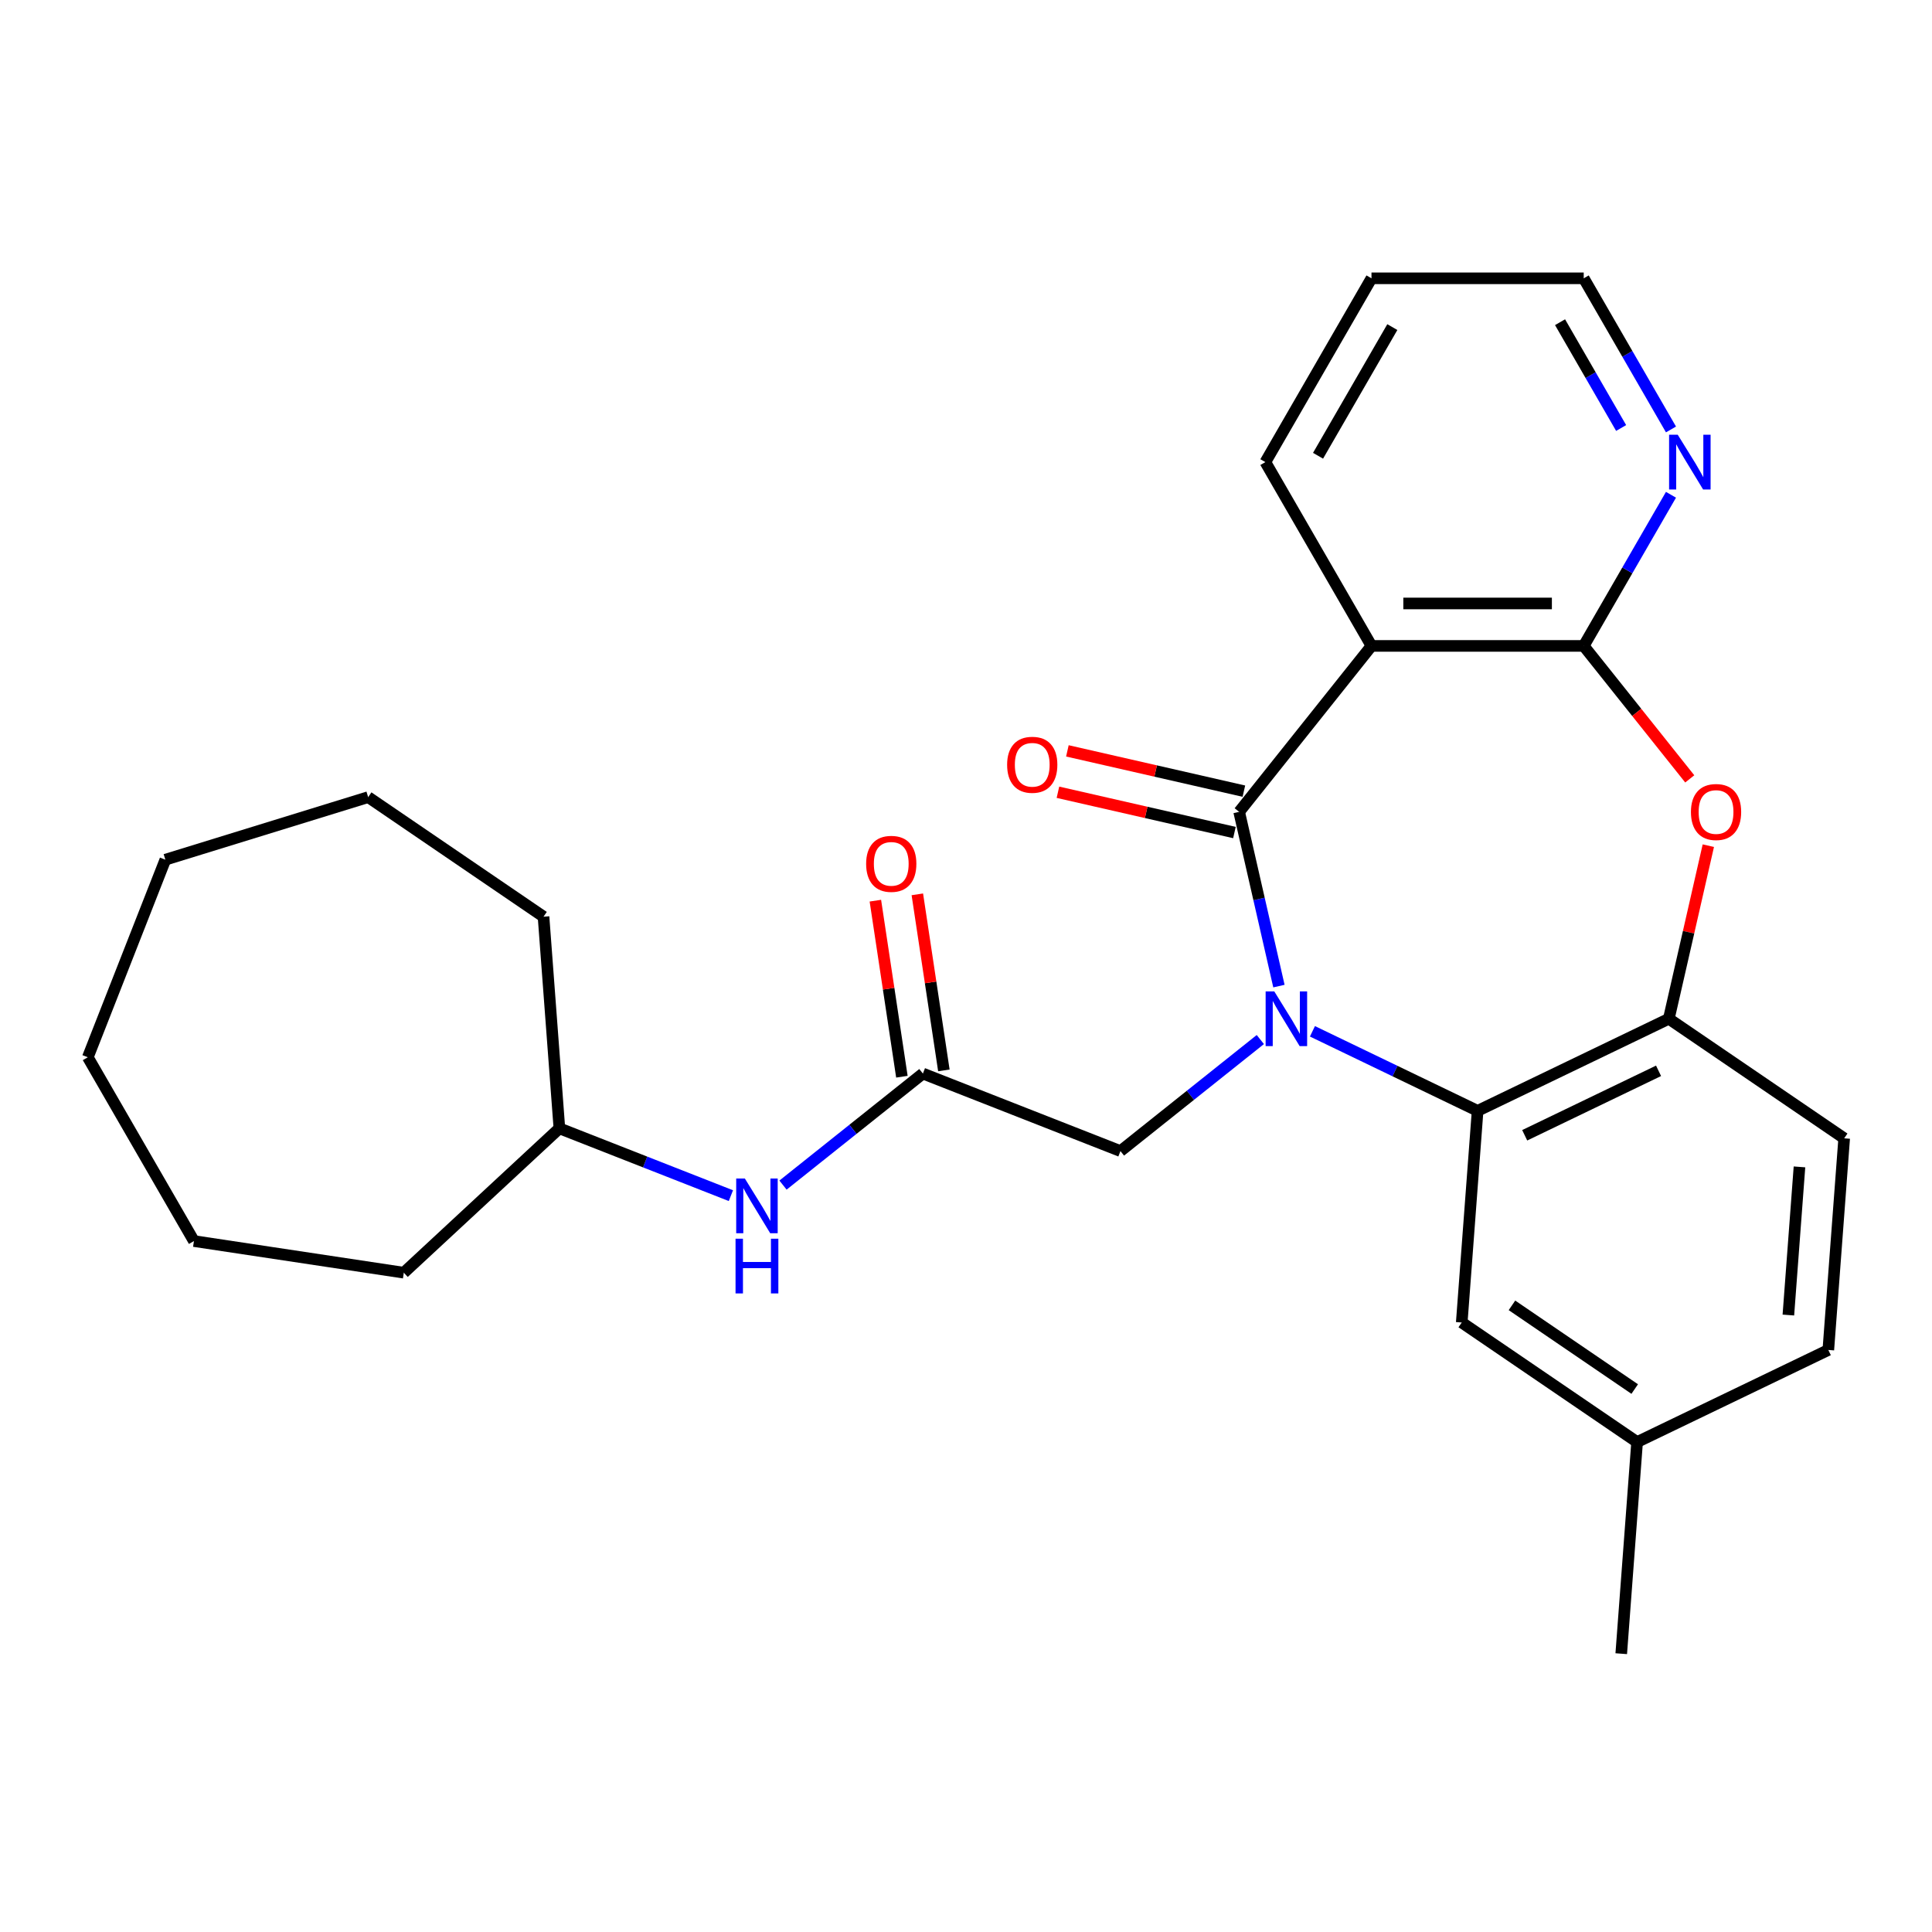 <?xml version='1.0' encoding='iso-8859-1'?>
<svg version='1.1' baseProfile='full'
              xmlns='http://www.w3.org/2000/svg'
                      xmlns:rdkit='http://www.rdkit.org/xml'
                      xmlns:xlink='http://www.w3.org/1999/xlink'
                  xml:space='preserve'
width='1000px' height='1000px' viewBox='0 0 1000 1000'>
<!-- END OF HEADER -->
<rect style='opacity:1.0;fill:#FFFFFF;stroke:none' width='1000' height='1000' x='0' y='0'> </rect>
<path class='bond-0' d='M 661.972,510.403 L 651.679,465.307' style='fill:none;fill-rule:evenodd;stroke:#0000FF;stroke-width:6px;stroke-linecap:butt;stroke-linejoin:miter;stroke-opacity:1' />
<path class='bond-0' d='M 651.679,465.307 L 641.386,420.21' style='fill:none;fill-rule:evenodd;stroke:#000000;stroke-width:6px;stroke-linecap:butt;stroke-linejoin:miter;stroke-opacity:1' />
<path class='bond-2' d='M 679.317,533.804 L 722.061,554.389' style='fill:none;fill-rule:evenodd;stroke:#0000FF;stroke-width:6px;stroke-linecap:butt;stroke-linejoin:miter;stroke-opacity:1' />
<path class='bond-2' d='M 722.061,554.389 L 764.805,574.973' style='fill:none;fill-rule:evenodd;stroke:#000000;stroke-width:6px;stroke-linecap:butt;stroke-linejoin:miter;stroke-opacity:1' />
<path class='bond-6' d='M 652.344,538.065 L 616.144,566.933' style='fill:none;fill-rule:evenodd;stroke:#0000FF;stroke-width:6px;stroke-linecap:butt;stroke-linejoin:miter;stroke-opacity:1' />
<path class='bond-6' d='M 616.144,566.933 L 579.943,595.802' style='fill:none;fill-rule:evenodd;stroke:#000000;stroke-width:6px;stroke-linecap:butt;stroke-linejoin:miter;stroke-opacity:1' />
<path class='bond-1' d='M 641.386,420.21 L 709.878,334.323' style='fill:none;fill-rule:evenodd;stroke:#000000;stroke-width:6px;stroke-linecap:butt;stroke-linejoin:miter;stroke-opacity:1' />
<path class='bond-9' d='M 643.83,409.5 L 598.154,399.075' style='fill:none;fill-rule:evenodd;stroke:#000000;stroke-width:6px;stroke-linecap:butt;stroke-linejoin:miter;stroke-opacity:1' />
<path class='bond-9' d='M 598.154,399.075 L 552.477,388.649' style='fill:none;fill-rule:evenodd;stroke:#FF0000;stroke-width:6px;stroke-linecap:butt;stroke-linejoin:miter;stroke-opacity:1' />
<path class='bond-9' d='M 638.941,430.92 L 593.265,420.495' style='fill:none;fill-rule:evenodd;stroke:#000000;stroke-width:6px;stroke-linecap:butt;stroke-linejoin:miter;stroke-opacity:1' />
<path class='bond-9' d='M 593.265,420.495 L 547.588,410.069' style='fill:none;fill-rule:evenodd;stroke:#FF0000;stroke-width:6px;stroke-linecap:butt;stroke-linejoin:miter;stroke-opacity:1' />
<path class='bond-3' d='M 709.878,334.323 L 819.732,334.323' style='fill:none;fill-rule:evenodd;stroke:#000000;stroke-width:6px;stroke-linecap:butt;stroke-linejoin:miter;stroke-opacity:1' />
<path class='bond-3' d='M 726.357,312.352 L 803.254,312.352' style='fill:none;fill-rule:evenodd;stroke:#000000;stroke-width:6px;stroke-linecap:butt;stroke-linejoin:miter;stroke-opacity:1' />
<path class='bond-15' d='M 709.878,334.323 L 654.952,239.187' style='fill:none;fill-rule:evenodd;stroke:#000000;stroke-width:6px;stroke-linecap:butt;stroke-linejoin:miter;stroke-opacity:1' />
<path class='bond-5' d='M 764.805,574.973 L 863.78,527.31' style='fill:none;fill-rule:evenodd;stroke:#000000;stroke-width:6px;stroke-linecap:butt;stroke-linejoin:miter;stroke-opacity:1' />
<path class='bond-5' d='M 789.184,587.619 L 858.467,554.254' style='fill:none;fill-rule:evenodd;stroke:#000000;stroke-width:6px;stroke-linecap:butt;stroke-linejoin:miter;stroke-opacity:1' />
<path class='bond-11' d='M 764.805,574.973 L 756.596,684.52' style='fill:none;fill-rule:evenodd;stroke:#000000;stroke-width:6px;stroke-linecap:butt;stroke-linejoin:miter;stroke-opacity:1' />
<path class='bond-8' d='M 819.732,334.323 L 842.315,295.208' style='fill:none;fill-rule:evenodd;stroke:#000000;stroke-width:6px;stroke-linecap:butt;stroke-linejoin:miter;stroke-opacity:1' />
<path class='bond-8' d='M 842.315,295.208 L 864.898,256.093' style='fill:none;fill-rule:evenodd;stroke:#0000FF;stroke-width:6px;stroke-linecap:butt;stroke-linejoin:miter;stroke-opacity:1' />
<path class='bond-27' d='M 819.732,334.323 L 847.174,368.733' style='fill:none;fill-rule:evenodd;stroke:#000000;stroke-width:6px;stroke-linecap:butt;stroke-linejoin:miter;stroke-opacity:1' />
<path class='bond-27' d='M 847.174,368.733 L 874.615,403.144' style='fill:none;fill-rule:evenodd;stroke:#FF0000;stroke-width:6px;stroke-linecap:butt;stroke-linejoin:miter;stroke-opacity:1' />
<path class='bond-4' d='M 884.229,437.716 L 874.005,482.513' style='fill:none;fill-rule:evenodd;stroke:#FF0000;stroke-width:6px;stroke-linecap:butt;stroke-linejoin:miter;stroke-opacity:1' />
<path class='bond-4' d='M 874.005,482.513 L 863.78,527.31' style='fill:none;fill-rule:evenodd;stroke:#000000;stroke-width:6px;stroke-linecap:butt;stroke-linejoin:miter;stroke-opacity:1' />
<path class='bond-13' d='M 863.78,527.31 L 954.545,589.192' style='fill:none;fill-rule:evenodd;stroke:#000000;stroke-width:6px;stroke-linecap:butt;stroke-linejoin:miter;stroke-opacity:1' />
<path class='bond-7' d='M 579.943,595.802 L 477.684,555.668' style='fill:none;fill-rule:evenodd;stroke:#000000;stroke-width:6px;stroke-linecap:butt;stroke-linejoin:miter;stroke-opacity:1' />
<path class='bond-10' d='M 477.684,555.668 L 441.483,584.537' style='fill:none;fill-rule:evenodd;stroke:#000000;stroke-width:6px;stroke-linecap:butt;stroke-linejoin:miter;stroke-opacity:1' />
<path class='bond-10' d='M 441.483,584.537 L 405.283,613.406' style='fill:none;fill-rule:evenodd;stroke:#0000FF;stroke-width:6px;stroke-linecap:butt;stroke-linejoin:miter;stroke-opacity:1' />
<path class='bond-12' d='M 488.546,554.031 L 481.679,508.471' style='fill:none;fill-rule:evenodd;stroke:#000000;stroke-width:6px;stroke-linecap:butt;stroke-linejoin:miter;stroke-opacity:1' />
<path class='bond-12' d='M 481.679,508.471 L 474.812,462.91' style='fill:none;fill-rule:evenodd;stroke:#FF0000;stroke-width:6px;stroke-linecap:butt;stroke-linejoin:miter;stroke-opacity:1' />
<path class='bond-12' d='M 466.821,557.305 L 459.954,511.745' style='fill:none;fill-rule:evenodd;stroke:#000000;stroke-width:6px;stroke-linecap:butt;stroke-linejoin:miter;stroke-opacity:1' />
<path class='bond-12' d='M 459.954,511.745 L 453.087,466.185' style='fill:none;fill-rule:evenodd;stroke:#FF0000;stroke-width:6px;stroke-linecap:butt;stroke-linejoin:miter;stroke-opacity:1' />
<path class='bond-29' d='M 864.898,222.281 L 842.315,183.166' style='fill:none;fill-rule:evenodd;stroke:#0000FF;stroke-width:6px;stroke-linecap:butt;stroke-linejoin:miter;stroke-opacity:1' />
<path class='bond-29' d='M 842.315,183.166 L 819.732,144.051' style='fill:none;fill-rule:evenodd;stroke:#000000;stroke-width:6px;stroke-linecap:butt;stroke-linejoin:miter;stroke-opacity:1' />
<path class='bond-29' d='M 839.096,221.532 L 823.288,194.151' style='fill:none;fill-rule:evenodd;stroke:#0000FF;stroke-width:6px;stroke-linecap:butt;stroke-linejoin:miter;stroke-opacity:1' />
<path class='bond-29' d='M 823.288,194.151 L 807.48,166.771' style='fill:none;fill-rule:evenodd;stroke:#000000;stroke-width:6px;stroke-linecap:butt;stroke-linejoin:miter;stroke-opacity:1' />
<path class='bond-17' d='M 378.31,618.868 L 333.923,601.447' style='fill:none;fill-rule:evenodd;stroke:#0000FF;stroke-width:6px;stroke-linecap:butt;stroke-linejoin:miter;stroke-opacity:1' />
<path class='bond-17' d='M 333.923,601.447 L 289.537,584.027' style='fill:none;fill-rule:evenodd;stroke:#000000;stroke-width:6px;stroke-linecap:butt;stroke-linejoin:miter;stroke-opacity:1' />
<path class='bond-14' d='M 756.596,684.52 L 847.361,746.403' style='fill:none;fill-rule:evenodd;stroke:#000000;stroke-width:6px;stroke-linecap:butt;stroke-linejoin:miter;stroke-opacity:1' />
<path class='bond-14' d='M 782.587,675.649 L 846.123,718.967' style='fill:none;fill-rule:evenodd;stroke:#000000;stroke-width:6px;stroke-linecap:butt;stroke-linejoin:miter;stroke-opacity:1' />
<path class='bond-28' d='M 954.545,589.192 L 946.336,698.739' style='fill:none;fill-rule:evenodd;stroke:#000000;stroke-width:6px;stroke-linecap:butt;stroke-linejoin:miter;stroke-opacity:1' />
<path class='bond-28' d='M 931.405,603.982 L 925.658,680.665' style='fill:none;fill-rule:evenodd;stroke:#000000;stroke-width:6px;stroke-linecap:butt;stroke-linejoin:miter;stroke-opacity:1' />
<path class='bond-16' d='M 847.361,746.403 L 946.336,698.739' style='fill:none;fill-rule:evenodd;stroke:#000000;stroke-width:6px;stroke-linecap:butt;stroke-linejoin:miter;stroke-opacity:1' />
<path class='bond-19' d='M 847.361,746.403 L 839.152,855.949' style='fill:none;fill-rule:evenodd;stroke:#000000;stroke-width:6px;stroke-linecap:butt;stroke-linejoin:miter;stroke-opacity:1' />
<path class='bond-22' d='M 654.952,239.187 L 709.878,144.051' style='fill:none;fill-rule:evenodd;stroke:#000000;stroke-width:6px;stroke-linecap:butt;stroke-linejoin:miter;stroke-opacity:1' />
<path class='bond-22' d='M 682.218,235.902 L 720.667,169.307' style='fill:none;fill-rule:evenodd;stroke:#000000;stroke-width:6px;stroke-linecap:butt;stroke-linejoin:miter;stroke-opacity:1' />
<path class='bond-20' d='M 289.537,584.027 L 209.008,658.746' style='fill:none;fill-rule:evenodd;stroke:#000000;stroke-width:6px;stroke-linecap:butt;stroke-linejoin:miter;stroke-opacity:1' />
<path class='bond-21' d='M 289.537,584.027 L 281.327,474.48' style='fill:none;fill-rule:evenodd;stroke:#000000;stroke-width:6px;stroke-linecap:butt;stroke-linejoin:miter;stroke-opacity:1' />
<path class='bond-18' d='M 819.732,144.051 L 709.878,144.051' style='fill:none;fill-rule:evenodd;stroke:#000000;stroke-width:6px;stroke-linecap:butt;stroke-linejoin:miter;stroke-opacity:1' />
<path class='bond-23' d='M 209.008,658.746 L 100.381,642.373' style='fill:none;fill-rule:evenodd;stroke:#000000;stroke-width:6px;stroke-linecap:butt;stroke-linejoin:miter;stroke-opacity:1' />
<path class='bond-24' d='M 281.327,474.48 L 190.562,412.597' style='fill:none;fill-rule:evenodd;stroke:#000000;stroke-width:6px;stroke-linecap:butt;stroke-linejoin:miter;stroke-opacity:1' />
<path class='bond-25' d='M 100.381,642.373 L 45.455,547.237' style='fill:none;fill-rule:evenodd;stroke:#000000;stroke-width:6px;stroke-linecap:butt;stroke-linejoin:miter;stroke-opacity:1' />
<path class='bond-26' d='M 190.562,412.597 L 85.589,444.977' style='fill:none;fill-rule:evenodd;stroke:#000000;stroke-width:6px;stroke-linecap:butt;stroke-linejoin:miter;stroke-opacity:1' />
<path class='bond-30' d='M 45.455,547.237 L 85.589,444.977' style='fill:none;fill-rule:evenodd;stroke:#000000;stroke-width:6px;stroke-linecap:butt;stroke-linejoin:miter;stroke-opacity:1' />
<path  class='atom-0' d='M 659.571 513.15
L 668.851 528.15
Q 669.771 529.63, 671.251 532.31
Q 672.731 534.99, 672.811 535.15
L 672.811 513.15
L 676.571 513.15
L 676.571 541.47
L 672.691 541.47
L 662.731 525.07
Q 661.571 523.15, 660.331 520.95
Q 659.131 518.75, 658.771 518.07
L 658.771 541.47
L 655.091 541.47
L 655.091 513.15
L 659.571 513.15
' fill='#0000FF'/>
<path  class='atom-5' d='M 875.225 420.29
Q 875.225 413.49, 878.585 409.69
Q 881.945 405.89, 888.225 405.89
Q 894.505 405.89, 897.865 409.69
Q 901.225 413.49, 901.225 420.29
Q 901.225 427.17, 897.825 431.09
Q 894.425 434.97, 888.225 434.97
Q 881.985 434.97, 878.585 431.09
Q 875.225 427.21, 875.225 420.29
M 888.225 431.77
Q 892.545 431.77, 894.865 428.89
Q 897.225 425.97, 897.225 420.29
Q 897.225 414.73, 894.865 411.93
Q 892.545 409.09, 888.225 409.09
Q 883.905 409.09, 881.545 411.89
Q 879.225 414.69, 879.225 420.29
Q 879.225 426.01, 881.545 428.89
Q 883.905 431.77, 888.225 431.77
' fill='#FF0000'/>
<path  class='atom-9' d='M 868.399 225.027
L 877.679 240.027
Q 878.599 241.507, 880.079 244.187
Q 881.559 246.867, 881.639 247.027
L 881.639 225.027
L 885.399 225.027
L 885.399 253.347
L 881.519 253.347
L 871.559 236.947
Q 870.399 235.027, 869.159 232.827
Q 867.959 230.627, 867.599 229.947
L 867.599 253.347
L 863.919 253.347
L 863.919 225.027
L 868.399 225.027
' fill='#0000FF'/>
<path  class='atom-10' d='M 521.286 395.845
Q 521.286 389.045, 524.646 385.245
Q 528.006 381.445, 534.286 381.445
Q 540.566 381.445, 543.926 385.245
Q 547.286 389.045, 547.286 395.845
Q 547.286 402.725, 543.886 406.645
Q 540.486 410.525, 534.286 410.525
Q 528.046 410.525, 524.646 406.645
Q 521.286 402.765, 521.286 395.845
M 534.286 407.325
Q 538.606 407.325, 540.926 404.445
Q 543.286 401.525, 543.286 395.845
Q 543.286 390.285, 540.926 387.485
Q 538.606 384.645, 534.286 384.645
Q 529.966 384.645, 527.606 387.445
Q 525.286 390.245, 525.286 395.845
Q 525.286 401.565, 527.606 404.445
Q 529.966 407.325, 534.286 407.325
' fill='#FF0000'/>
<path  class='atom-11' d='M 385.536 610.001
L 394.816 625.001
Q 395.736 626.481, 397.216 629.161
Q 398.696 631.841, 398.776 632.001
L 398.776 610.001
L 402.536 610.001
L 402.536 638.321
L 398.656 638.321
L 388.696 621.921
Q 387.536 620.001, 386.296 617.801
Q 385.096 615.601, 384.736 614.921
L 384.736 638.321
L 381.056 638.321
L 381.056 610.001
L 385.536 610.001
' fill='#0000FF'/>
<path  class='atom-11' d='M 380.716 641.153
L 384.556 641.153
L 384.556 653.193
L 399.036 653.193
L 399.036 641.153
L 402.876 641.153
L 402.876 669.473
L 399.036 669.473
L 399.036 656.393
L 384.556 656.393
L 384.556 669.473
L 380.716 669.473
L 380.716 641.153
' fill='#0000FF'/>
<path  class='atom-13' d='M 448.311 447.121
Q 448.311 440.321, 451.671 436.521
Q 455.031 432.721, 461.311 432.721
Q 467.591 432.721, 470.951 436.521
Q 474.311 440.321, 474.311 447.121
Q 474.311 454.001, 470.911 457.921
Q 467.511 461.801, 461.311 461.801
Q 455.071 461.801, 451.671 457.921
Q 448.311 454.041, 448.311 447.121
M 461.311 458.601
Q 465.631 458.601, 467.951 455.721
Q 470.311 452.801, 470.311 447.121
Q 470.311 441.561, 467.951 438.761
Q 465.631 435.921, 461.311 435.921
Q 456.991 435.921, 454.631 438.721
Q 452.311 441.521, 452.311 447.121
Q 452.311 452.841, 454.631 455.721
Q 456.991 458.601, 461.311 458.601
' fill='#FF0000'/>
</svg>
